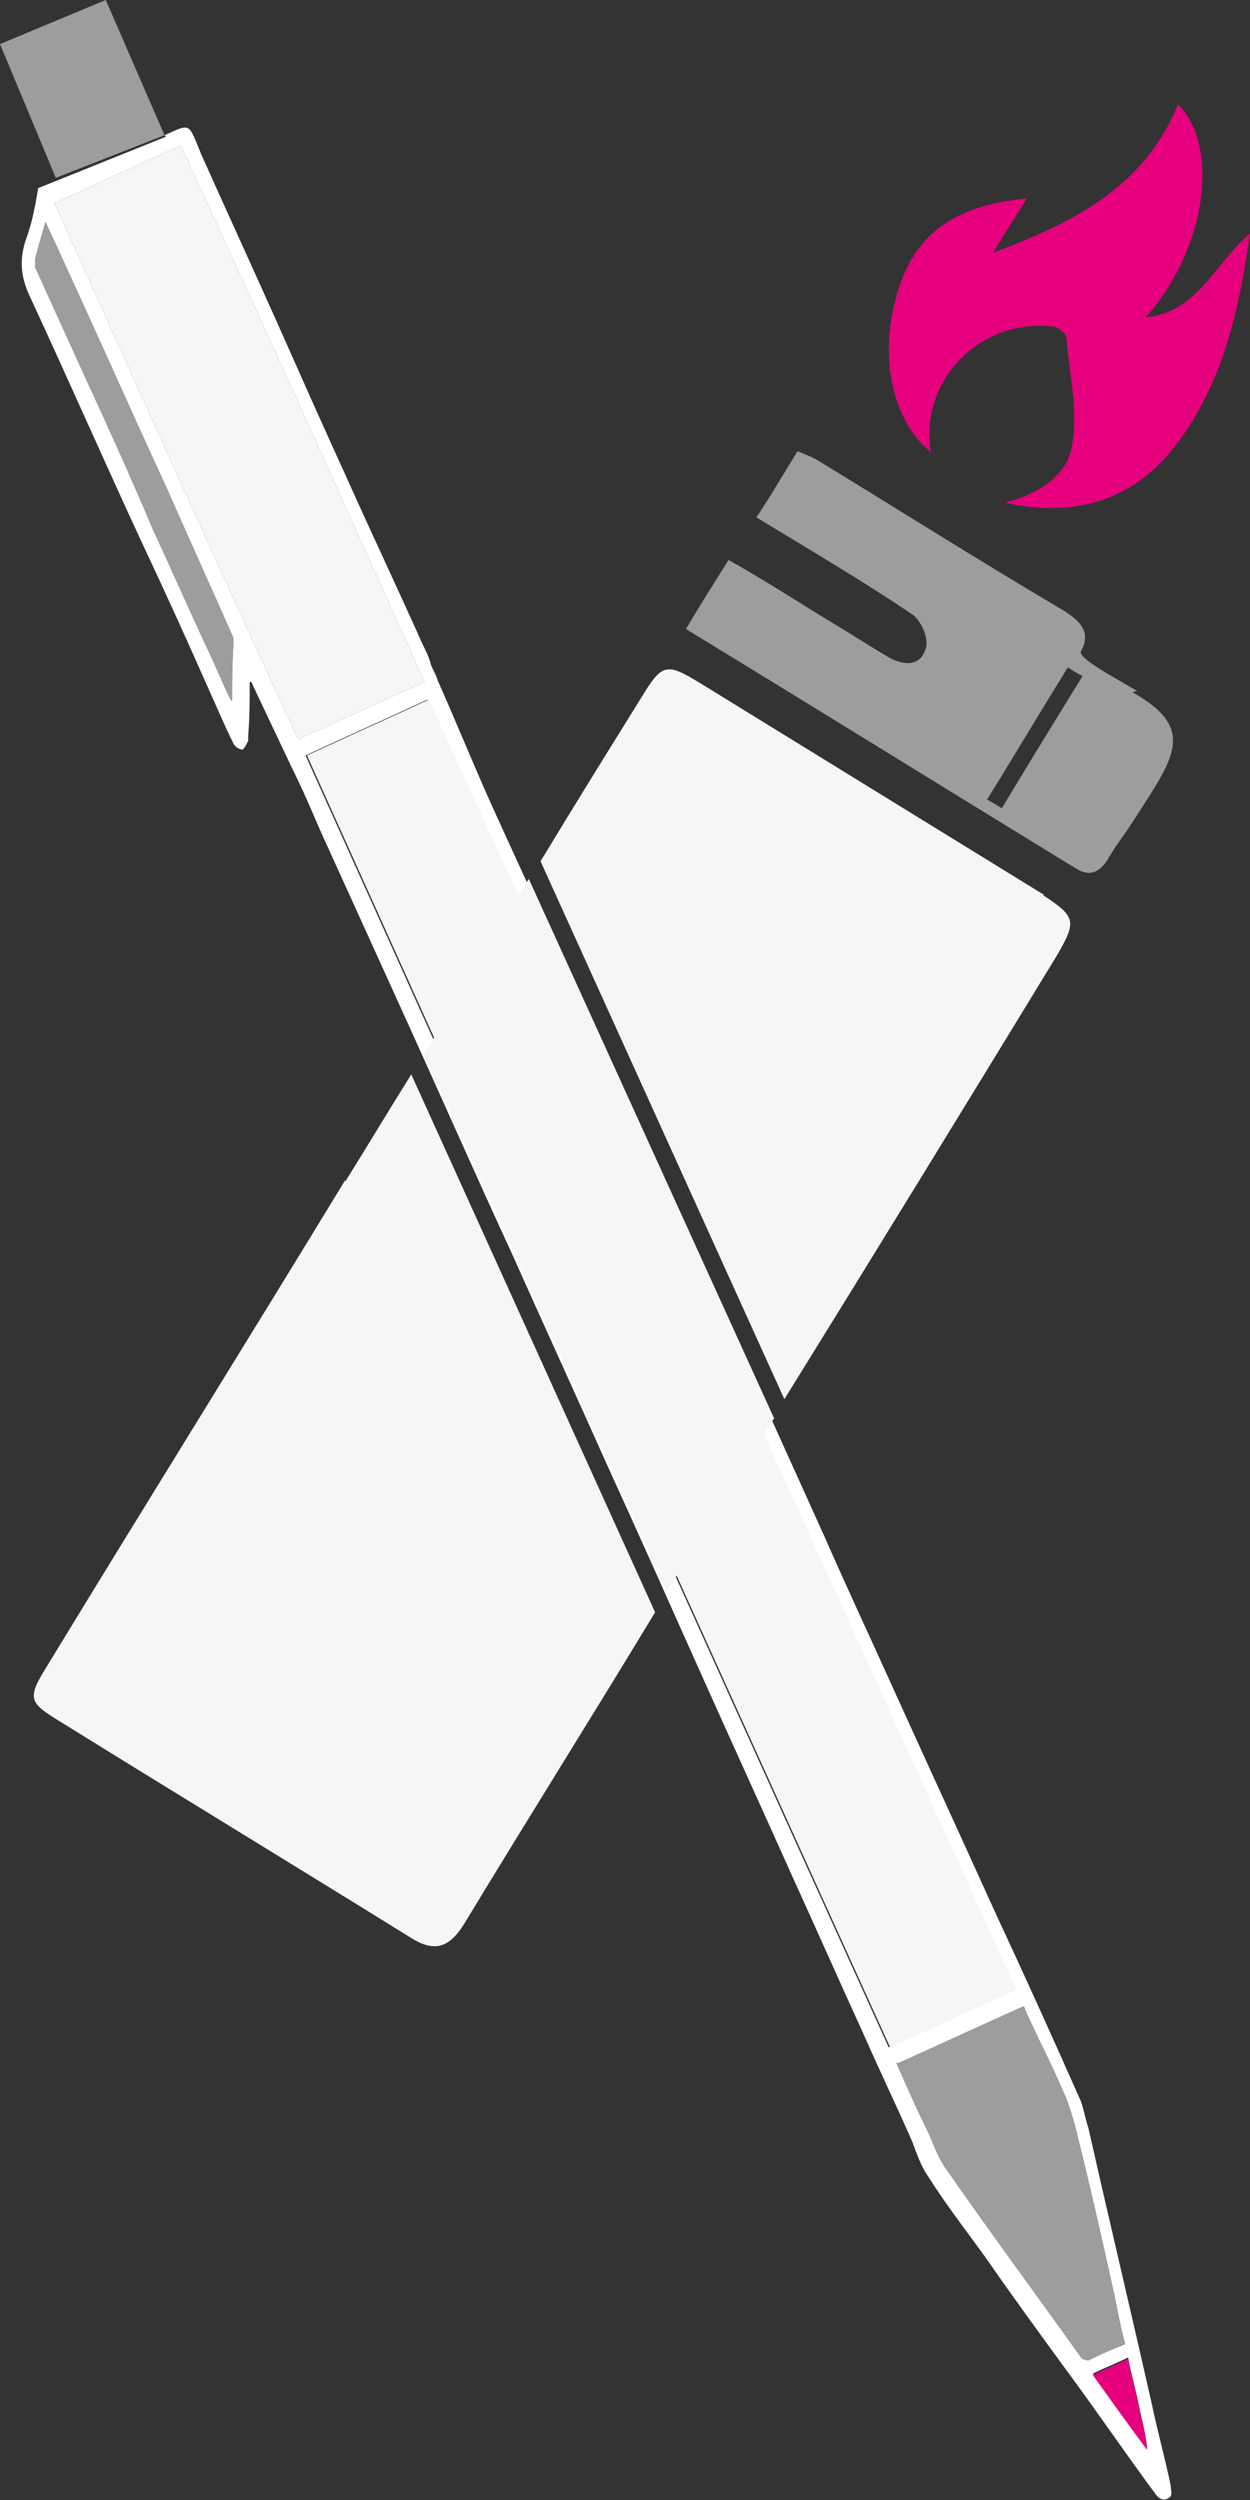 <?xml version="1.0" encoding="UTF-8"?>
<svg id="Ebene_1" data-name="Ebene 1" xmlns="http://www.w3.org/2000/svg" viewBox="0 0 8.51 17.01">
  <rect x="0" y="0" width="8.51" height="17.01" fill="#333333" stroke="none"/>
  <defs>
    <style>
      .cls-1 {
        fill: #fff;
      }

      .cls-2 {
        fill: #f6f6f6;
      }

      .cls-3 {
        fill: #9d9d9c;
      }

      .cls-4 {
        fill: #e6007e;
      }
    </style>
  </defs>
  <g>
    <path class="cls-1" d="M1.12,.92c.18-.08,.16-.09,.25,.13,.17,.38,.34,.75,.51,1.13,.16,.36,.32,.72,.48,1.07,.17,.38,.35,.76,.52,1.14,.02,.04,.04,.08,.05,.12s.04,.08,.05,.12c.12,.27,.23,.54,.35,.81,.14,.31,.28,.61,.42,.92,.22,.49,.45,.98,.67,1.48,.21,.46,.42,.91,.63,1.37,.19,.42,.38,.84,.57,1.26,.14,.32,.29,.64,.43,.95,.24,.53,.48,1.05,.72,1.58,.2,.43,.4,.87,.59,1.3,.02,.06,.03,.12,.05,.18,.14,.62,.29,1.25,.43,1.87,.04,.19,.09,.37,.13,.56,0,.04,.02,.07-.02,.09-.04,.02-.07-.01-.09-.04-.2-.27-.39-.55-.59-.82-.19-.26-.38-.52-.56-.78-.13-.18-.27-.36-.39-.55-.05-.07-.08-.16-.11-.24-.11-.25-.23-.5-.34-.75-.16-.35-.31-.69-.47-1.04-.21-.47-.43-.95-.64-1.42-.21-.47-.42-.94-.63-1.4-.21-.47-.43-.95-.64-1.42-.24-.52-.47-1.04-.71-1.57-.2-.44-.4-.88-.6-1.32-.06-.14-.12-.28-.19-.42-.09-.19-.18-.38-.27-.57,0,0,0-.01-.01-.02,0,0,0,0-.01,0,0,.12,0,.24-.01,.36,0,.01,0,.03,0,.04-.01,.02-.03,.06-.04,.06-.02,0-.05-.02-.06-.04-.06-.12-.11-.24-.16-.35-.15-.34-.3-.67-.46-1.01-.26-.56-.51-1.13-.77-1.69-.06-.13-.07-.25-.02-.39,.04-.11,.06-.22,.08-.34l.87-.35Zm.96,4.22c1.32,2.93,2.64,5.86,3.97,8.79,.29-.13,.57-.26,.86-.39-1.33-2.93-2.66-5.85-4-8.78-.28,.13-.55,.25-.83,.38ZM.37,1.38c.55,1.22,1.1,2.44,1.66,3.65,.29-.13,.57-.26,.86-.39-.55-1.22-1.1-2.44-1.66-3.65-.29,.13-.57,.26-.85,.39ZM6.1,14.03c.07,.16,.14,.32,.22,.48,.04,.09,.07,.18,.13,.26,.3,.43,.61,.85,.91,1.27,0,.01,.04,.02,.05,.02,.08-.04,.17-.08,.25-.11-.03-.11-.05-.22-.07-.32-.08-.36-.16-.72-.25-1.08-.02-.09-.05-.19-.08-.27-.06-.14-.12-.27-.19-.41-.03-.07-.07-.14-.1-.22-.29,.13-.57,.26-.86,.39ZM1.58,4.77s0,0,0,0c0-.13,0-.26,.01-.4,0-.02,0-.03-.01-.05-.15-.34-.3-.67-.45-1.01-.24-.52-.47-1.04-.71-1.56-.03-.07-.07-.15-.11-.24-.03,.1-.05,.17-.07,.25,0,.02,0,.04,0,.06,.1,.22,.2,.44,.3,.66,.17,.37,.34,.74,.5,1.12,.12,.26,.24,.53,.36,.79,.06,.12,.11,.25,.17,.37Zm5.86,11.38c.13,.18,.25,.35,.37,.51-.01-.11-.04-.21-.06-.31-.02-.1-.05-.2-.07-.31-.08,.04-.16,.07-.24,.11Z"/>
    <polygon class="cls-3" points="1.12 .92 .72 0 0 .3 .38 1.21 1.12 .92"/>
    <path class="cls-3" d="M6.1,14.03c.07,.16,.14,.32,.22,.48,.04,.09,.07,.18,.13,.26,.3,.43,.61,.85,.91,1.27,0,.01,.04,.02,.05,.02,.08-.04,.17-.08,.25-.11-.03-.11-.05-.22-.07-.32-.08-.36-.16-.72-.25-1.08-.02-.09-.05-.19-.08-.27-.06-.14-.12-.27-.19-.41-.03-.07-.07-.14-.1-.22-.29,.13-.57,.26-.86,.39Z"/>
    <path class="cls-2" d="M2.09,5.14c1.32,2.93,2.64,5.86,3.97,8.79,.29-.13,.57-.26,.86-.39-1.33-2.93-2.66-5.85-4-8.78-.28,.13-.55,.25-.83,.38Z"/>
    <path class="cls-2" d="M.37,1.38c.55,1.22,1.1,2.44,1.66,3.65,.29-.13,.57-.26,.86-.39-.55-1.22-1.1-2.44-1.66-3.65-.29,.13-.57,.26-.85,.39Z"/>
    <path class="cls-3" d="M1.58,4.77s0,0,0,0c0-.13,0-.26,.01-.4,0-.02,0-.03-.01-.05-.15-.34-.3-.67-.45-1.01-.24-.52-.47-1.04-.71-1.56-.03-.07-.07-.15-.11-.24-.03,.1-.05,.17-.07,.25,0,.02,0,.04,0,.06,.1,.22,.2,.44,.3,.66,.17,.37,.34,.74,.5,1.12,.12,.26,.24,.53,.36,.79,.06,.12,.11,.25,.17,.37Z"/>
    <path class="cls-4" d="M7.44,16.16c.13,.18,.25,.35,.37,.51-.01-.11-.04-.21-.06-.31-.02-.1-.05-.2-.07-.31-.08,.04-.16,.07-.24,.11Z"/>
  </g>
  <g>
    <path class="cls-2" d="M2.88,7.16l1.66,3.67c.24-.39,.48-.79,.73-1.18l-1.67-3.67c-.24,.39-.47,.79-.71,1.19Z"/>
    <path class="cls-2" d="M2.35,8.03s0,0,0,0c-.67,1.1-1.35,2.19-2.02,3.29-.15,.24-.14,.26,.09,.4,.79,.49,1.58,.97,2.37,1.46,.17,.11,.27,.07,.37-.09,.43-.71,.87-1.41,1.3-2.12l-1.66-3.66c-.15,.24-.3,.49-.45,.73Z"/>
    <path class="cls-2" d="M7.11,6.09c-.78-.48-1.56-.96-2.34-1.44-.23-.14-.26-.14-.4,.09-.23,.37-.46,.74-.69,1.12l1.66,3.66c.62-1,1.24-2.01,1.85-3.01,.14-.24,.14-.27-.09-.42Z"/>
    <path class="cls-3" d="M7.74,4.7c-.19-.11-.41-.23-.38-.27,.07-.13,0-.21-.16-.3-.54-.32-1.08-.66-1.62-.99-.05-.03-.1-.05-.15-.07-.1,.16-.18,.3-.28,.45,.36,.22,.72,.43,1.06,.66,.06,.04,.12,.17,.09,.24-.04,.12-.16,.11-.27,.04-.12-.07-.24-.15-.36-.22-.23-.14-.46-.29-.71-.43-.1,.16-.19,.3-.29,.47,.87,.53,1.79,1.1,2.64,1.62,.05,.03,.14,.09,.23-.05,.04-.07,.09-.14,.14-.21,.3-.47,.49-.67,.03-.93Zm-.92,.8s-.06-.04-.1-.06c.18-.29,.34-.56,.55-.9,.03,.02,.06,.04,.1,.06-.16,.26-.34,.55-.55,.9Z"/>
    <path class="cls-4" d="M6.34,3.09c-.09-.49,.32-.92,.82-.87,.04,0,.1,.05,.1,.08,.02,.24,.08,.49,.04,.72-.03,.22-.23,.34-.46,.4,.45,.1,.85,0,1.14-.36,.33-.41,.45-.91,.53-1.47-.25,.21-.35,.53-.71,.57,.41-.46,.51-1.16,.22-1.45-.23,.56-.7,.8-1.26,1.01,.09-.15,.16-.25,.23-.37-.5,.05-.76,.24-.88,.64-.13,.43-.04,.87,.23,1.09Z"/>
  </g>
</svg>